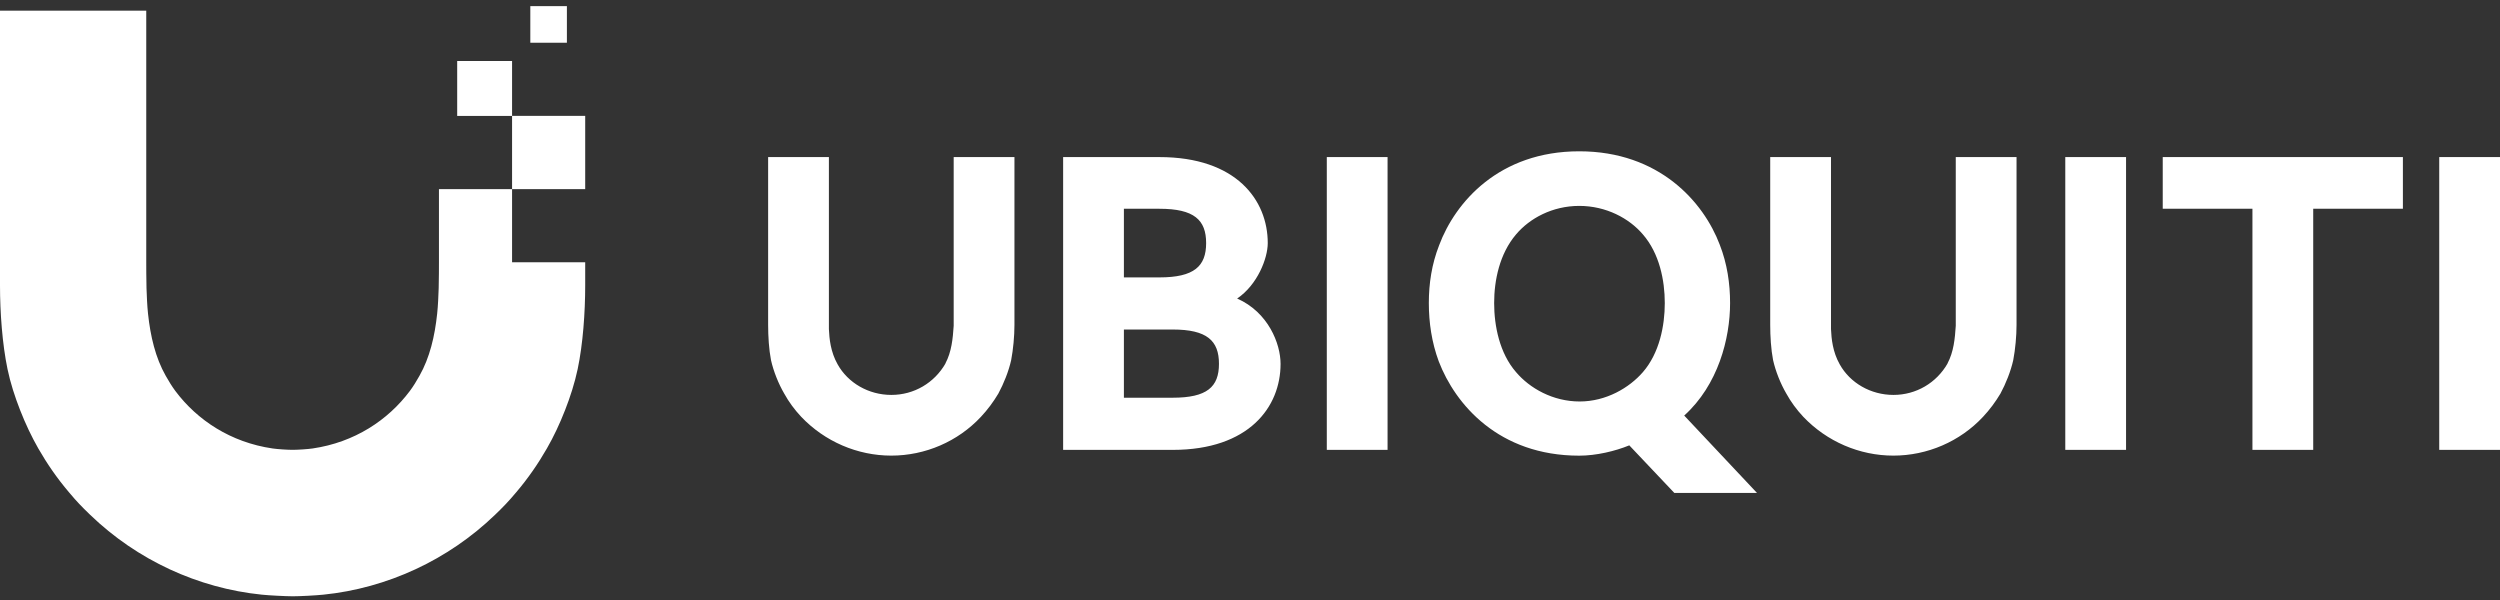 <?xml version="1.0" encoding="UTF-8"?> <svg xmlns="http://www.w3.org/2000/svg" width="150" height="36" viewBox="0 0 150 36" fill="none"><rect x="0" y="0" width="150" height="36" fill="#333333" stroke="none"/><g clip-path="url(#clip0_1130_7005)"><path fill-rule="evenodd" clip-rule="evenodd" d="M31.819 0.366H34.014V2.563H31.819V0.366ZM26.337 11.346V15.746C26.337 15.746 26.337 16.904 26.321 17.283C26.302 17.802 26.284 18.312 26.23 18.819C26.087 20.174 25.786 21.46 25.167 22.549C24.989 22.865 24.808 23.169 24.592 23.457C23.272 25.218 21.265 26.542 18.757 26.908C18.46 26.952 17.856 26.99 17.556 26.99C17.256 26.99 16.652 26.952 16.355 26.908C13.85 26.542 11.839 25.218 10.52 23.457C10.304 23.166 10.123 22.862 9.944 22.549C9.325 21.46 9.025 20.174 8.881 18.819C8.828 18.312 8.809 17.802 8.79 17.283C8.775 16.904 8.775 15.746 8.775 15.746V0.641H0V17.129C0 18.738 0.138 20.643 0.45 22.142C0.625 22.981 0.894 23.81 1.207 24.608C1.526 25.425 1.898 26.207 2.298 26.908C2.824 27.825 3.43 28.704 4.134 29.531C4.168 29.57 4.202 29.61 4.236 29.65C4.403 29.847 4.568 30.041 4.753 30.232C4.942 30.434 5.14 30.627 5.34 30.821L5.416 30.895C8.224 33.602 11.883 35.292 15.711 35.68C16.17 35.727 17.093 35.773 17.556 35.777C18.019 35.777 18.941 35.727 19.401 35.68C23.225 35.292 26.887 33.599 29.695 30.895C29.921 30.679 30.143 30.46 30.358 30.232C30.552 30.03 30.728 29.823 30.907 29.614H30.907V29.613C30.93 29.586 30.954 29.558 30.978 29.531C31.681 28.704 32.288 27.825 32.813 26.908C33.217 26.207 33.586 25.425 33.904 24.608C34.217 23.81 34.483 22.978 34.661 22.142C34.977 20.643 35.112 18.738 35.112 17.129V15.737H30.724V11.346H35.112V6.953H30.724V9.422V11.346H26.337ZM94.755 27.34C95.775 27.34 96.913 27.068 97.757 26.721L100.459 29.575H105.419L101.053 24.934C103.086 23.097 103.805 20.318 103.805 18.184C103.805 17.017 103.633 15.828 103.186 14.685C102.22 12.129 99.565 9.078 94.755 9.078C89.946 9.078 87.316 12.129 86.35 14.71C85.902 15.853 85.73 17.017 85.73 18.184C85.73 19.351 85.902 20.54 86.325 21.683C87.316 24.264 89.921 27.34 94.755 27.34ZM98.574 22.327C97.757 23.269 96.369 24.089 94.78 24.089C93.17 24.089 91.781 23.294 90.962 22.327C89.971 21.188 89.649 19.548 89.649 18.184C89.649 16.82 89.971 15.233 90.962 14.066C91.778 13.099 93.145 12.354 94.755 12.354C96.366 12.354 97.754 13.099 98.574 14.066C99.565 15.205 99.887 16.82 99.887 18.184C99.887 19.548 99.565 21.185 98.574 22.327ZM57.221 19.548C57.17 20.318 57.095 21.113 56.723 21.808H56.73C56.06 22.975 54.844 23.695 53.48 23.695C52.117 23.695 50.876 22.975 50.256 21.858C49.834 21.113 49.759 20.318 49.734 19.749V9.425H46.088V19.498C46.088 20.168 46.135 20.963 46.26 21.607C46.41 22.277 46.707 23.022 47.054 23.616C47.326 24.111 47.673 24.583 48.071 25.006C49.484 26.492 51.445 27.337 53.477 27.337C55.51 27.337 57.471 26.495 58.859 25.006C59.256 24.583 59.603 24.114 59.9 23.616C60.222 23.022 60.52 22.277 60.67 21.607C60.792 20.963 60.867 20.168 60.867 19.498V9.425H57.221V19.548ZM63.788 9.425V26.993H63.791H70.361C74.948 26.993 76.834 24.414 76.834 21.833C76.834 20.615 76.09 18.732 74.229 17.912C75.445 17.092 76.065 15.502 76.065 14.585C76.065 12.007 74.179 9.425 69.567 9.425H63.788ZM67.434 16.644V12.526H69.567C71.649 12.526 72.368 13.196 72.368 14.585C72.368 15.975 71.649 16.644 69.567 16.644H67.434ZM67.434 23.863V19.771H70.361C72.418 19.771 73.138 20.44 73.138 21.829C73.138 23.219 72.418 23.863 70.361 23.863H67.434ZM79.608 9.425H83.254V26.993H79.608V9.425ZM116.849 21.808C117.221 21.113 117.296 20.318 117.346 19.548V9.425H120.992V19.498C120.992 20.168 120.917 20.963 120.795 21.607C120.645 22.277 120.348 23.022 120.026 23.616C119.729 24.114 119.382 24.583 118.985 25.006C117.596 26.495 115.635 27.337 113.603 27.337C111.57 27.337 109.61 26.492 108.196 25.006C107.799 24.583 107.452 24.111 107.18 23.616C106.832 23.022 106.536 22.277 106.385 21.607C106.26 20.963 106.213 20.168 106.213 19.498V9.425H109.86V19.749C109.885 20.318 109.96 21.113 110.382 21.858C111.001 22.975 112.243 23.695 113.606 23.695C114.969 23.695 116.186 22.975 116.855 21.808H116.849ZM127.563 9.425H123.917V26.993H127.563V9.425ZM144.174 9.425V12.526H138.793V26.993H135.146V12.526H129.764V9.425H144.171H144.174ZM150 9.425H146.354V26.993H150V9.425ZM27.431 3.661H30.724V6.956H27.431V3.661Z" fill="white"></path></g><defs><clipPath id="clip0_1130_7005"><rect width="150" height="35.753" fill="white" transform="translate(0 0.194)"></rect></clipPath></defs></svg> 